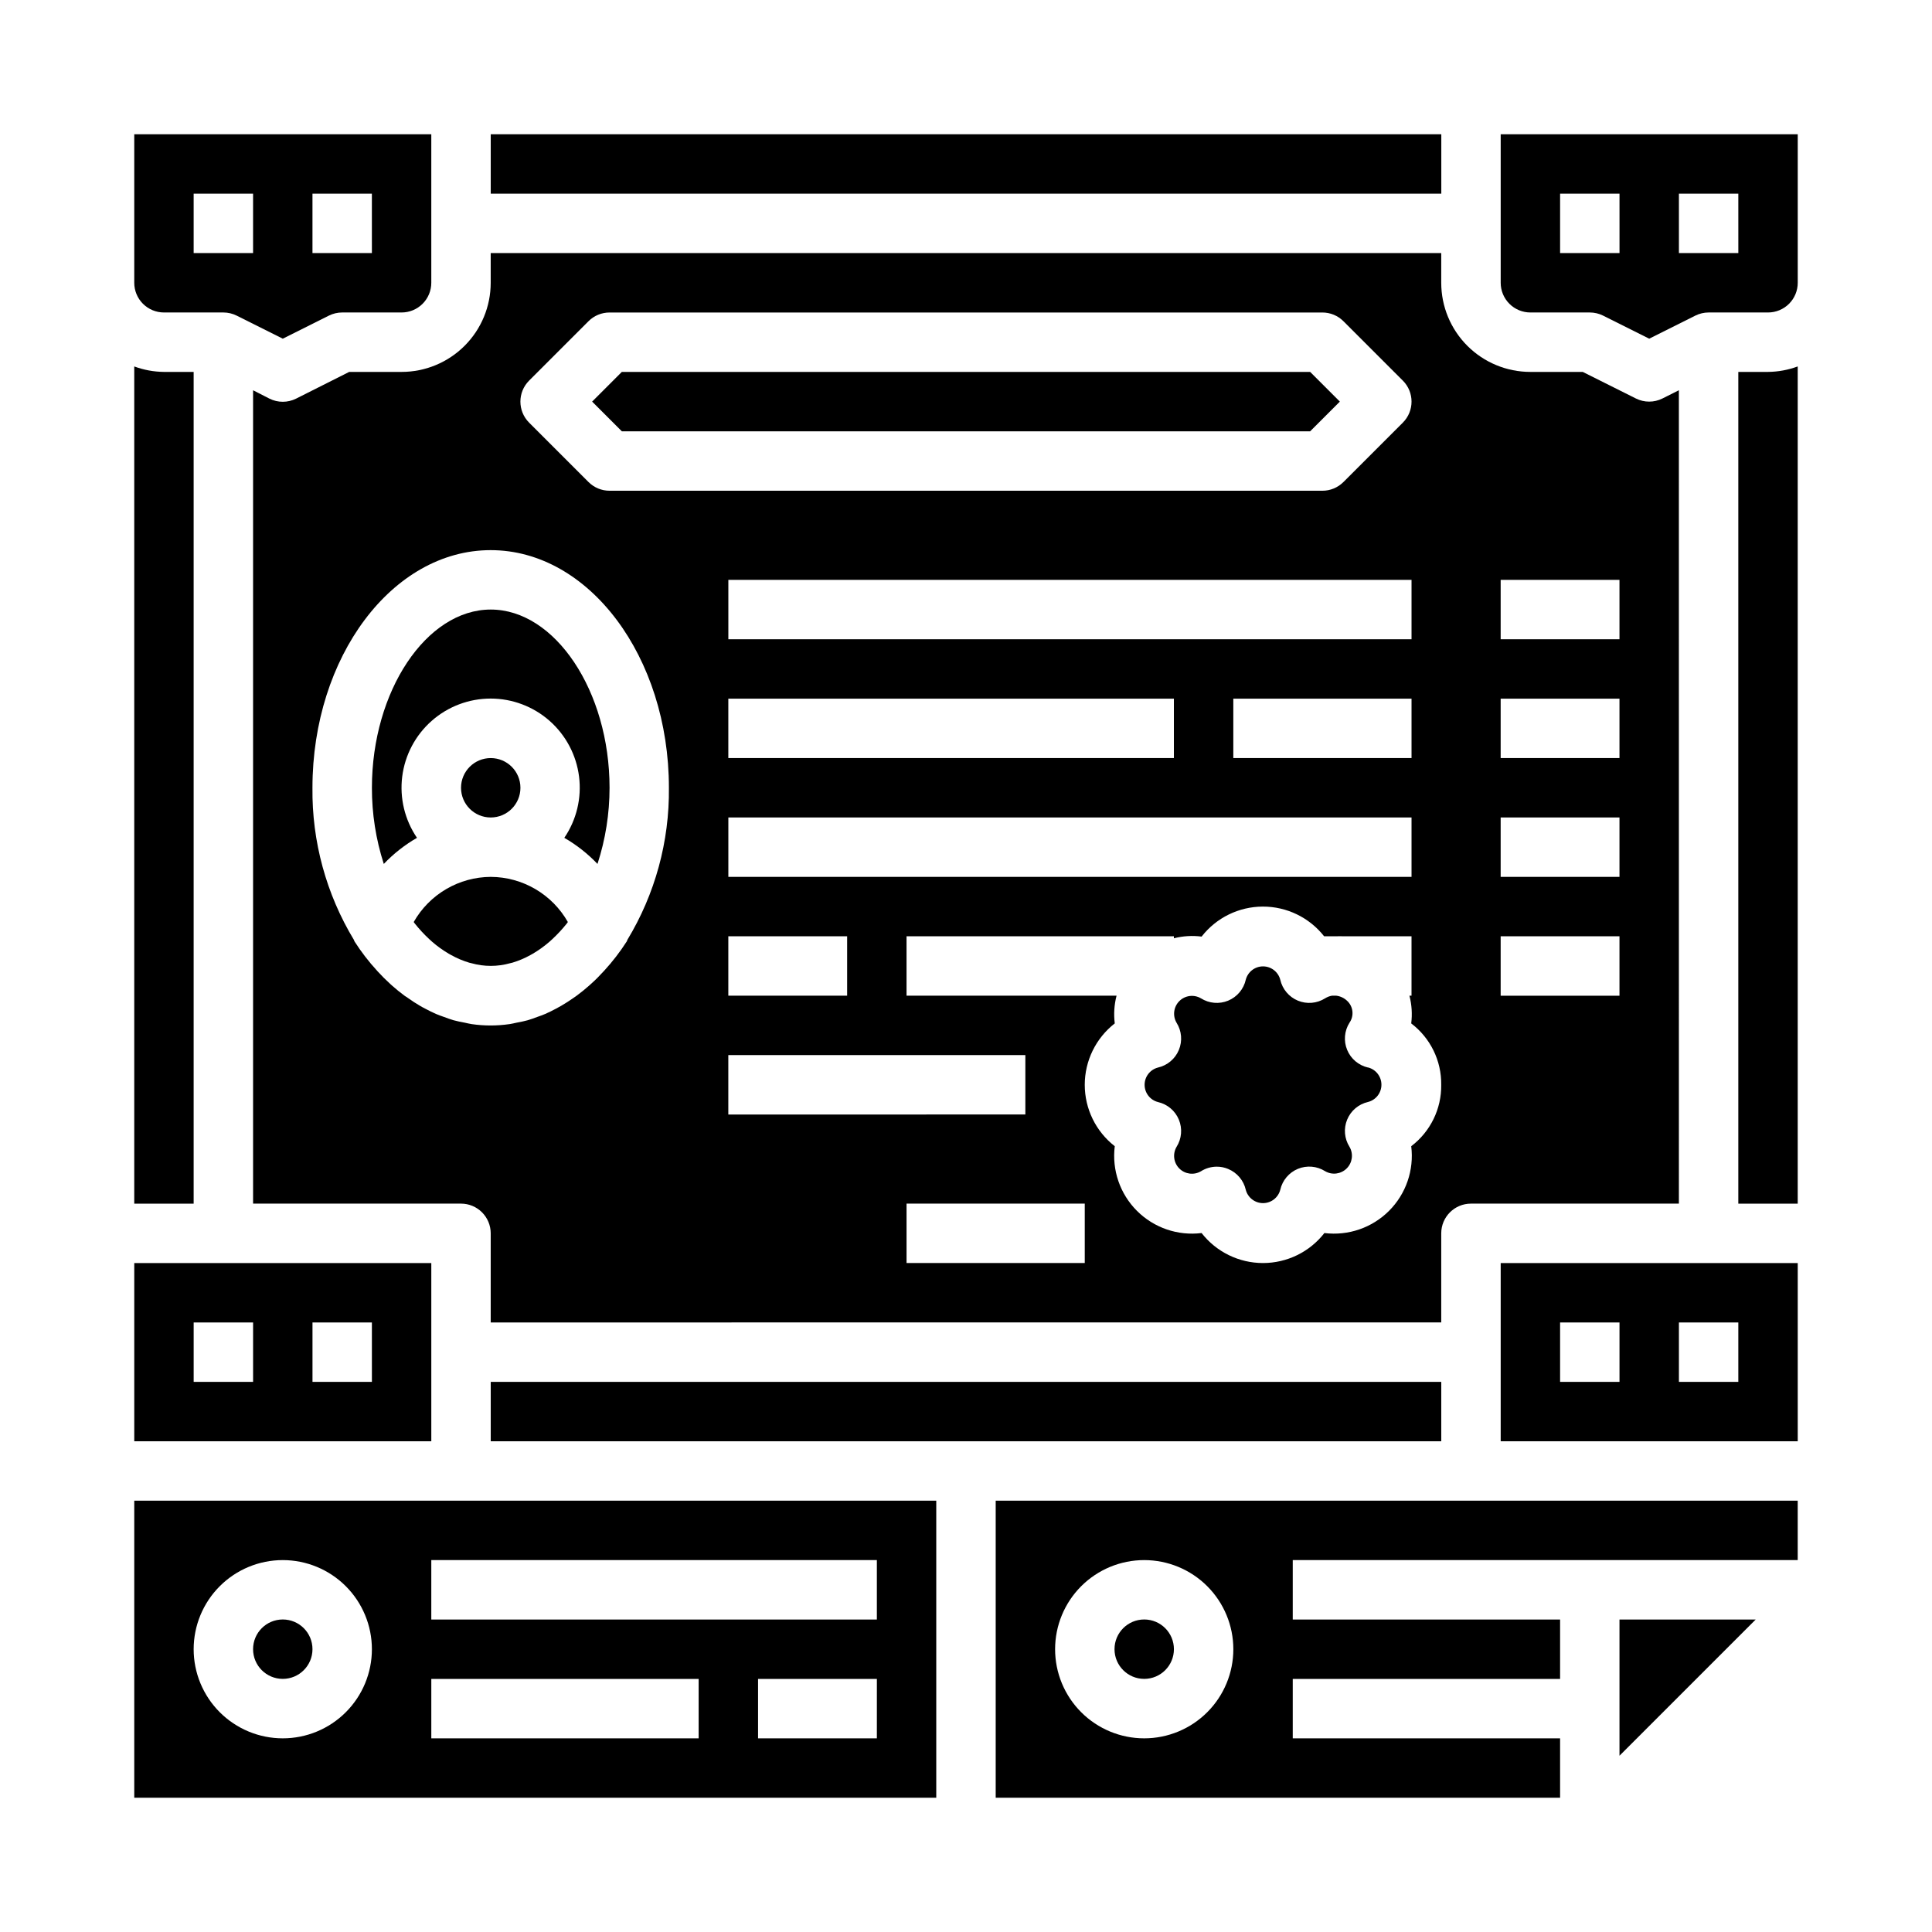 <?xml version="1.0" encoding="UTF-8"?>
<!-- Uploaded to: SVG Repo, www.svgrepo.com, Generator: SVG Repo Mixer Tools -->
<svg fill="#000000" width="800px" height="800px" version="1.1" viewBox="144 144 512 512" xmlns="http://www.w3.org/2000/svg">
 <g>
  <path d="m245.71 372.95c2.586-2.715 5.547-5.043 8.793-6.918-3.238-4.758-4.629-10.531-3.91-16.238s3.496-10.957 7.812-14.762c4.312-3.805 9.867-5.906 15.621-5.906 5.75 0 11.309 2.102 15.621 5.906s7.09 9.055 7.809 14.762-0.672 11.48-3.906 16.238c3.246 1.875 6.207 4.203 8.793 6.918 2.117-6.519 3.195-13.328 3.195-20.184 0-25.602-14.422-47.23-31.488-47.23s-31.488 21.633-31.488 47.23c-0.016 6.852 1.047 13.664 3.148 20.184z"/>
  <path d="m525.95 510.21h-251.9v15.742h251.9z"/>
  <path d="m281.92 352.77c0 4.348-3.523 7.871-7.871 7.871s-7.871-3.523-7.871-7.871 3.523-7.871 7.871-7.871 7.871 3.523 7.871 7.871"/>
  <path d="m573.18 609.29 36.102-36.102h-36.102z"/>
  <path d="m179.58 541.7v78.719h212.54v-78.719zm39.359 62.977c-6.262 0-12.27-2.488-16.699-6.918-4.43-4.43-6.918-10.434-6.918-16.699 0-6.262 2.488-12.27 6.918-16.699 4.43-4.43 10.438-6.918 16.699-6.918 6.266 0 12.27 2.488 16.699 6.918 4.43 4.43 6.918 10.438 6.918 16.699 0 6.266-2.488 12.27-6.918 16.699-4.43 4.43-10.434 6.918-16.699 6.918zm110.21 0h-70.848v-15.746h70.848zm47.23 0h-31.484v-15.746h31.488zm0-31.488h-118.08v-15.746h118.08z"/>
  <path d="m187.45 226.81h15.746c1.219 0 2.426 0.285 3.516 0.828l12.227 6.117 12.227-6.117c1.094-0.543 2.297-0.828 3.519-0.828h15.742c2.09 0 4.09-0.828 5.566-2.305 1.477-1.477 2.305-3.477 2.305-5.566v-39.359h-78.719v39.359c0 2.09 0.828 4.09 2.305 5.566 1.477 1.477 3.481 2.305 5.566 2.305zm39.359-31.488h15.742l0.004 15.746h-15.746zm-31.488 0h15.746v15.746h-15.746z"/>
  <path d="m258.3 478.72h-78.719v47.23h78.719zm-47.23 31.488h-15.746v-15.746h15.746zm31.488 0h-15.746v-15.746h15.742z"/>
  <path d="m226.81 581.05c0 4.348-3.523 7.871-7.871 7.871s-7.871-3.523-7.871-7.871c0-4.348 3.523-7.871 7.871-7.871s7.871 3.523 7.871 7.871"/>
  <path d="m236.54 242.56-14.082 7.086c-2.215 1.105-4.824 1.105-7.039 0l-4.352-2.223v215.55h55.105c2.086 0 4.09 0.828 5.566 2.305 1.473 1.477 2.305 3.477 2.305 5.566v23.617l251.9-0.004v-23.613c0-4.348 3.527-7.871 7.875-7.871h55.105l-0.004-215.55-4.352 2.18c-2.215 1.109-4.824 1.109-7.039 0l-14.082-7.043h-13.887c-6.262 0-12.27-2.488-16.699-6.918-4.43-4.43-6.918-10.434-6.918-16.699v-7.871h-251.9v7.871c0 6.266-2.488 12.27-6.918 16.699-4.43 4.43-10.434 6.918-16.699 6.918zm305.15 55.105h31.488v15.742h-31.488zm0 31.488h31.488v15.742h-31.488zm0 31.488h31.488v15.742h-31.488zm0 31.488h31.488v15.742h-31.488zm-204.67-78.723v-15.742h181.05v15.742zm181.05 15.742v15.742l-47.23 0.004v-15.746zm-62.977 0v15.742l-118.08 0.004v-15.746zm62.977 31.488v15.742l-181.05 0.004v-15.746zm-149.57 31.488v15.742l-31.488 0.004v-15.746zm47.23 31.488v15.742l-78.719 0.004v-15.746zm15.742 55.105h-47.23v-15.742h47.23zm94.465-47.23c0.086 6.375-2.867 12.414-7.949 16.27 0.789 6.312-1.383 12.633-5.879 17.129-4.5 4.5-10.82 6.668-17.133 5.883-3.906 5.016-9.91 7.949-16.27 7.949s-12.363-2.934-16.27-7.949c-6.312 0.785-12.633-1.383-17.133-5.883-4.496-4.496-6.668-10.816-5.879-17.129-5.016-3.906-7.953-9.91-7.953-16.27s2.938-12.367 7.953-16.273c-0.309-2.457-0.148-4.949 0.473-7.344h-55.656v-15.746h70.848v0.535c2.398-0.617 4.891-0.773 7.348-0.453 3.894-5.004 9.875-7.938 16.215-7.953 6.34-0.016 12.336 2.891 16.254 7.871h3.25c0.535 0 1.07-0.055 1.574 0h18.336v15.742h-0.551v0.004c0.621 2.394 0.781 4.887 0.473 7.344 5.082 3.856 8.035 9.895 7.949 16.273zm-241.72-186.62 15.742-15.742c1.477-1.477 3.477-2.309 5.566-2.309h188.93c2.09 0 4.09 0.832 5.566 2.309l15.742 15.742h0.004c3.07 3.074 3.07 8.059 0 11.133l-15.742 15.742h-0.004c-1.477 1.477-3.477 2.309-5.566 2.309h-188.93c-2.09 0-4.09-0.832-5.566-2.309l-15.742-15.742c-3.074-3.074-3.074-8.059 0-11.133zm-10.18 44.926c26.047 0 47.23 28.254 47.23 62.977 0.156 14.207-3.66 28.172-11.02 40.32-0.055 0.102-0.047 0.227-0.109 0.332-1.789 2.793-3.816 5.43-6.062 7.871l-0.055 0.055c-1.094 1.203-2.227 2.363-3.394 3.387l-0.441 0.402c-1.086 0.969-2.195 1.867-3.336 2.707l-0.883 0.621c-1.047 0.73-2.102 1.426-3.188 2.047-0.465 0.277-0.945 0.512-1.426 0.789-0.961 0.504-1.93 1.008-2.914 1.426-0.691 0.301-1.402 0.527-2.102 0.789-0.828 0.301-1.652 0.621-2.496 0.859-0.969 0.277-1.961 0.457-2.945 0.645-0.629 0.125-1.25 0.301-1.883 0.387l0.004-0.008c-3.32 0.484-6.691 0.484-10.012 0-0.629-0.086-1.25-0.262-1.883-0.387-0.984-0.188-1.977-0.371-2.945-0.645-0.844-0.234-1.668-0.559-2.496-0.859-0.699-0.25-1.41-0.488-2.102-0.789-0.984-0.418-1.945-0.922-2.914-1.426-0.473-0.25-0.961-0.488-1.434-0.789-1.078-0.621-2.133-1.316-3.148-2.047l-0.875-0.582c-1.141-0.844-2.25-1.738-3.336-2.707l-0.441-0.402c-1.164-1.051-2.297-2.18-3.394-3.387l-0.055-0.062c-2.246-2.441-4.273-5.078-6.062-7.871-0.062-0.102-0.055-0.227-0.109-0.332-7.359-12.156-11.172-26.133-11.008-40.344 0-34.723 21.184-62.977 47.234-62.977z"/>
  <path d="m274.05 376.38c-4.156 0.023-8.23 1.141-11.812 3.242-3.586 2.102-6.551 5.109-8.602 8.723l0.285 0.395c1.168 1.473 2.449 2.852 3.824 4.133 0.25 0.242 0.512 0.488 0.789 0.715 1.359 1.18 2.824 2.234 4.375 3.148 0.211 0.125 0.434 0.242 0.652 0.363h0.004c1.516 0.848 3.121 1.523 4.785 2.023 0.188 0.055 0.379 0.086 0.566 0.133 3.367 0.953 6.93 0.953 10.297 0 0.188-0.047 0.379-0.078 0.566-0.133 1.664-0.5 3.269-1.176 4.785-2.023 0.219-0.117 0.441-0.234 0.652-0.363 1.551-0.914 3.016-1.969 4.379-3.148 0.262-0.227 0.52-0.473 0.789-0.715h-0.004c1.379-1.281 2.66-2.66 3.828-4.133l0.285-0.395h-0.004c-2.051-3.617-5.023-6.629-8.613-8.73-3.59-2.102-7.668-3.219-11.828-3.234z"/>
  <path d="m455.1 581.05c0 4.348-3.523 7.871-7.871 7.871-4.348 0-7.871-3.523-7.871-7.871 0-4.348 3.523-7.871 7.871-7.871 4.348 0 7.871 3.523 7.871 7.871"/>
  <path d="m604.67 242.56v220.42h15.742v-221.87c-2.519 0.934-5.184 1.422-7.871 1.449z"/>
  <path d="m541.7 525.95h78.719v-47.23h-78.719zm47.23-31.488h15.742v15.742l-15.742 0.004zm-31.488 0h15.742v15.742l-15.742 0.004z"/>
  <path d="m274.05 179.58h251.91v15.742h-251.91z"/>
  <path d="m541.7 179.58v39.359c0 2.09 0.828 4.09 2.305 5.566 1.477 1.477 3.481 2.305 5.566 2.305h15.746c1.219 0 2.426 0.285 3.516 0.828l12.227 6.117 12.227-6.117c1.094-0.543 2.297-0.828 3.519-0.828h15.742c2.09 0 4.09-0.828 5.566-2.305 1.477-1.477 2.305-3.477 2.305-5.566v-39.359zm31.488 31.488h-15.746v-15.746h15.742zm31.488 0h-15.746v-15.746h15.742z"/>
  <path d="m506.55 426.91c-2.492-0.566-4.559-2.305-5.535-4.668-0.98-2.359-0.75-5.051 0.613-7.211 1.277-1.828 1-4.316-0.645-5.82-0.785-0.742-1.789-1.215-2.863-1.344h-1.129c-0.648 0.109-1.27 0.348-1.824 0.699-2.164 1.363-4.852 1.594-7.215 0.617-2.359-0.98-4.102-3.043-4.664-5.535-0.539-2.086-2.418-3.547-4.574-3.547s-4.035 1.461-4.574 3.547c-0.562 2.492-2.305 4.555-4.664 5.535-2.363 0.977-5.051 0.746-7.215-0.617-1.855-1.086-4.207-0.785-5.727 0.734-1.52 1.52-1.82 3.875-0.734 5.731 1.363 2.16 1.594 4.852 0.613 7.211-0.977 2.363-3.043 4.102-5.535 4.668-2.086 0.535-3.543 2.418-3.543 4.574 0 2.152 1.457 4.035 3.543 4.57 2.492 0.566 4.559 2.305 5.535 4.668 0.98 2.359 0.75 5.051-0.613 7.211-1.086 1.855-0.785 4.211 0.734 5.731 1.52 1.52 3.871 1.82 5.727 0.734 1.258-0.797 2.715-1.219 4.203-1.219 1.035-0.004 2.055 0.203 3.008 0.605 2.356 0.973 4.098 3.023 4.668 5.508 0.539 2.086 2.418 3.547 4.574 3.547s4.035-1.461 4.574-3.547c0.562-2.492 2.305-4.555 4.664-5.535 2.363-0.977 5.051-0.746 7.215 0.617 1.855 1.086 4.207 0.785 5.727-0.734 1.52-1.52 1.82-3.875 0.734-5.731-1.363-2.16-1.594-4.852-0.613-7.211 0.977-2.363 3.043-4.102 5.535-4.668 2.086-0.535 3.543-2.418 3.543-4.57 0-2.156-1.457-4.039-3.543-4.574z"/>
  <path d="m407.87 541.7v78.719h149.57v-15.742h-70.848v-15.746h70.848v-15.742h-70.848v-15.746h133.82v-15.742zm39.359 62.977c-6.262 0-12.27-2.488-16.699-6.918-4.43-4.43-6.918-10.434-6.918-16.699 0-6.262 2.488-12.27 6.918-16.699 4.43-4.43 10.438-6.918 16.699-6.918s12.27 2.488 16.699 6.918c4.43 4.43 6.918 10.438 6.918 16.699 0 6.266-2.488 12.27-6.918 16.699-4.43 4.43-10.438 6.918-16.699 6.918z"/>
  <path d="m195.32 242.56h-7.871c-2.688-0.027-5.352-0.516-7.871-1.449v221.87h15.742z"/>
  <path d="m491.2 258.3 7.871-7.871-7.871-7.871h-182.41l-7.871 7.871 7.871 7.871z"/>
 </g>
</svg>